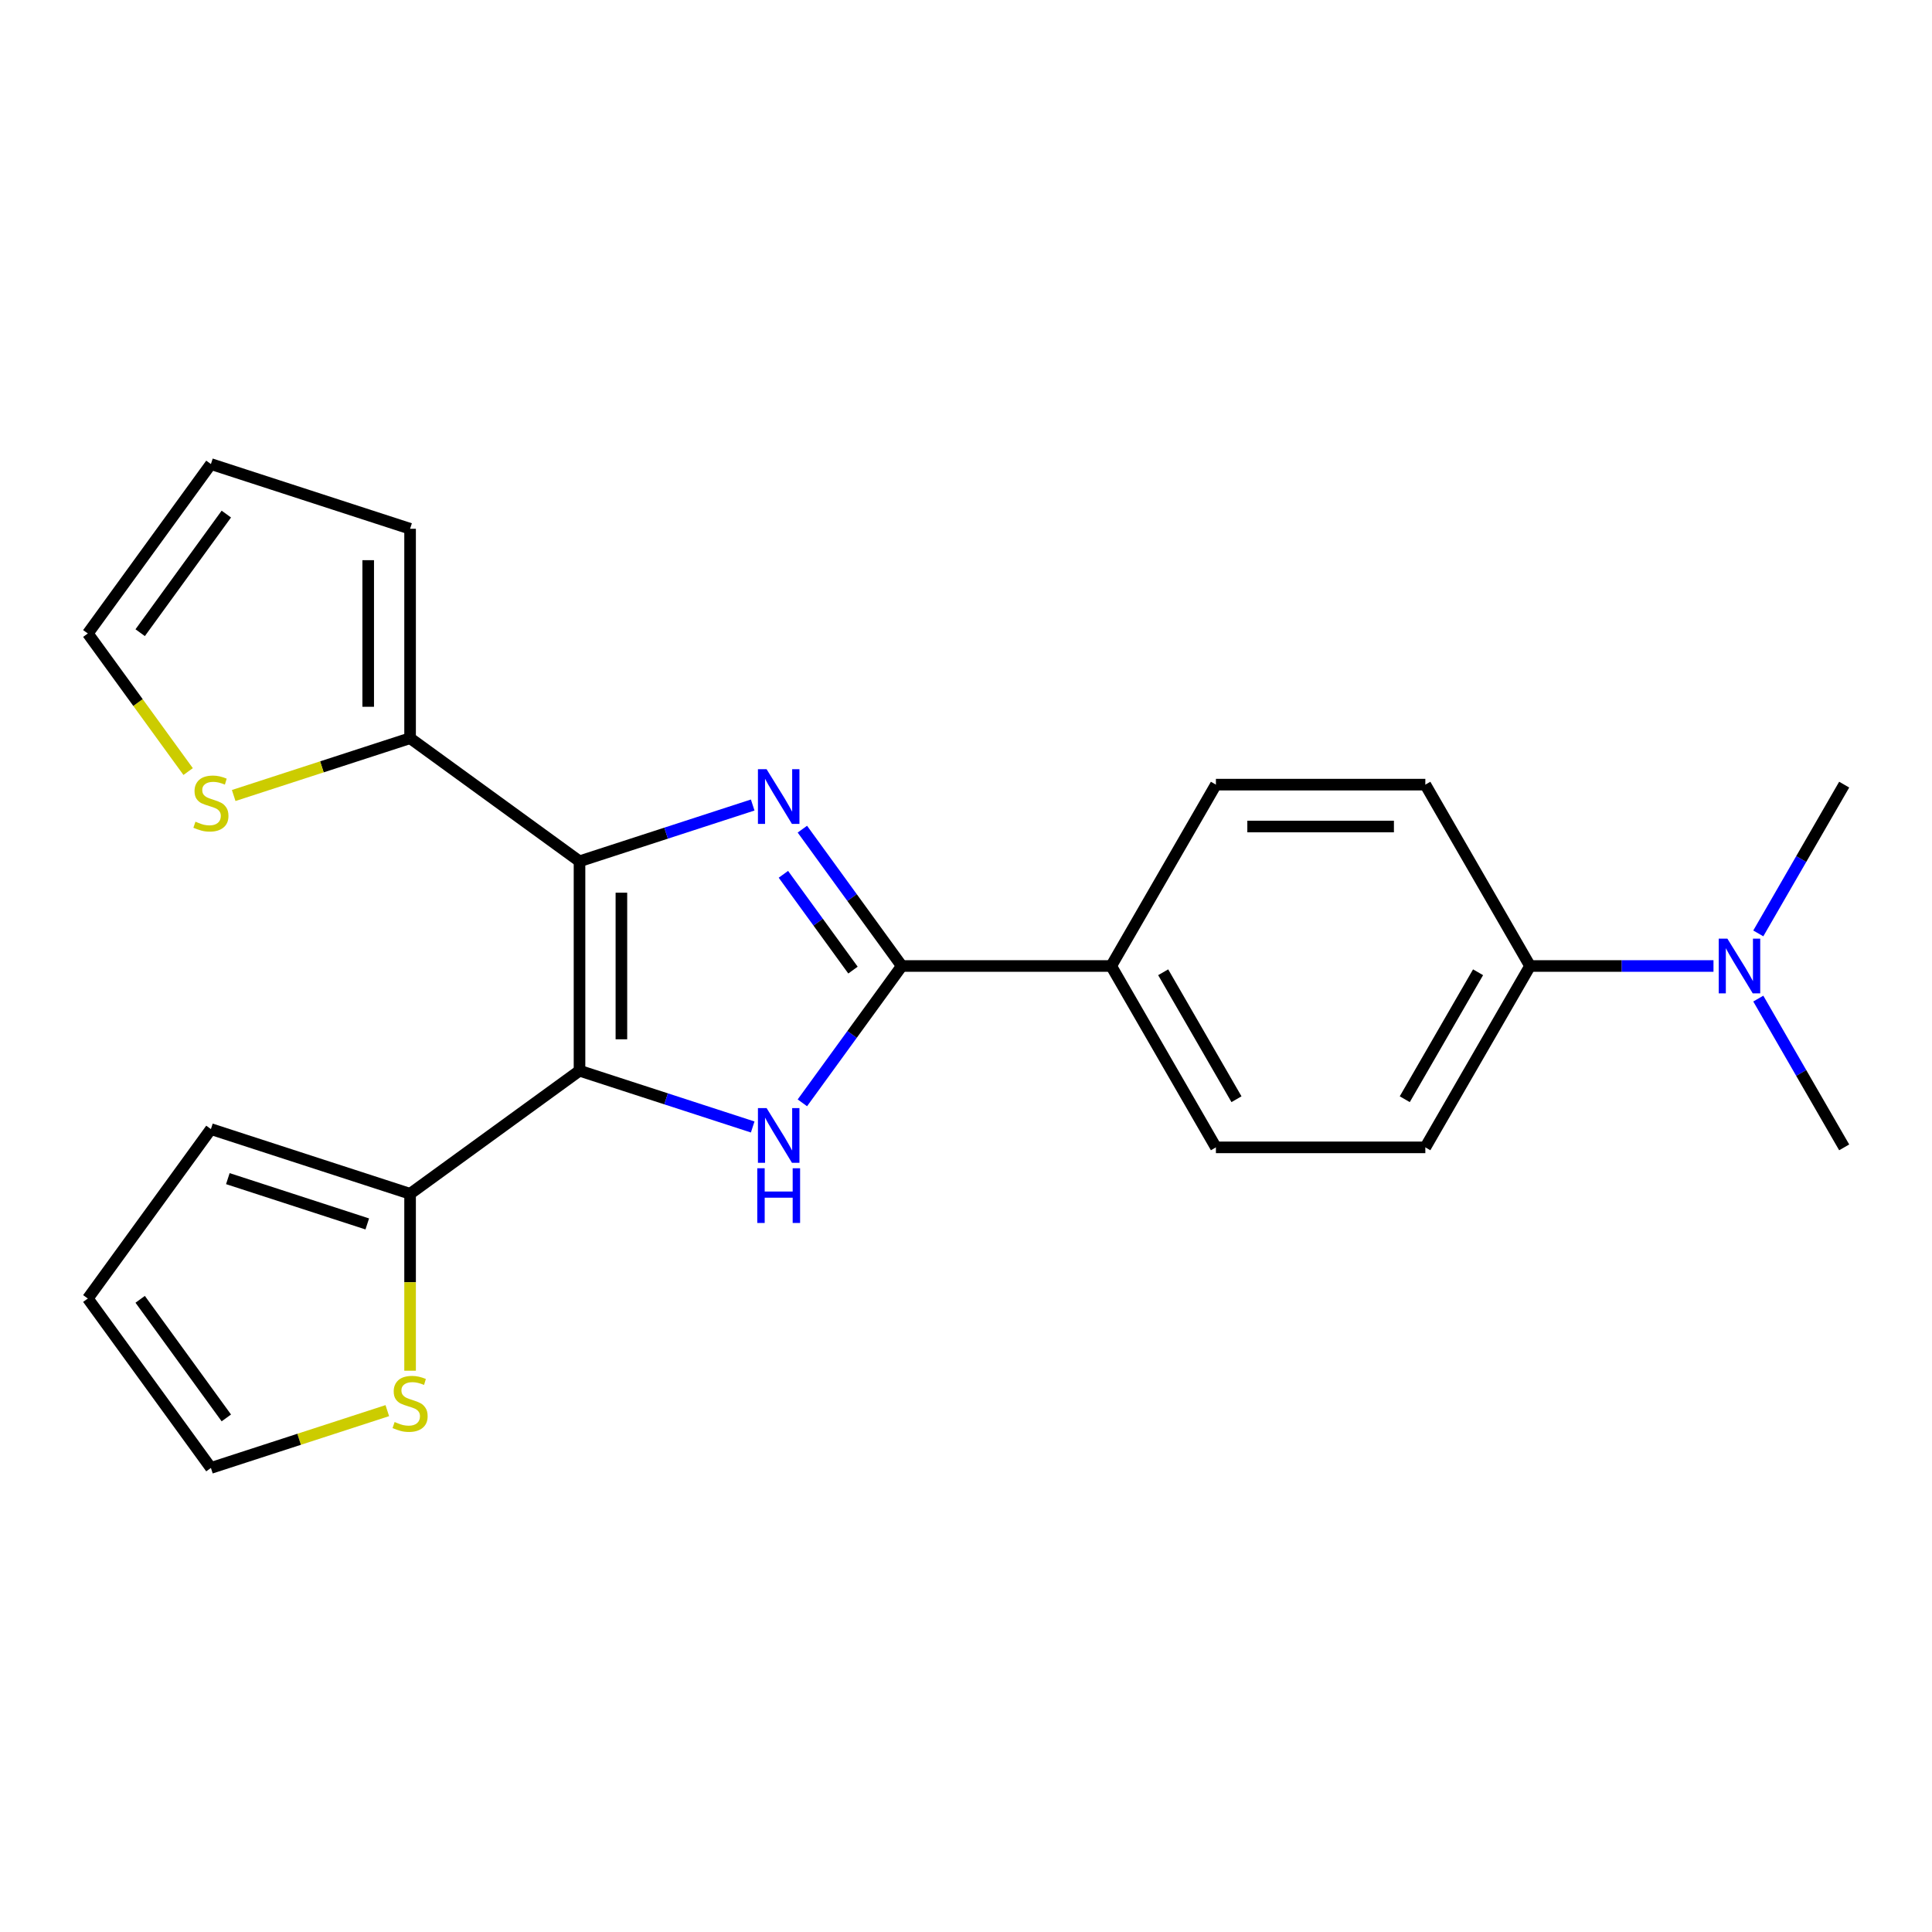 <?xml version='1.0' encoding='iso-8859-1'?>
<svg version='1.1' baseProfile='full'
              xmlns='http://www.w3.org/2000/svg'
                      xmlns:rdkit='http://www.rdkit.org/xml'
                      xmlns:xlink='http://www.w3.org/1999/xlink'
                  xml:space='preserve'
width='1000px' height='1000px' viewBox='0 0 1000 1000'>
<!-- END OF HEADER -->
<rect style='opacity:1.0;fill:#FFFFFF;stroke:none' width='1000' height='1000' x='0' y='0'> </rect>
<path class='bond-0' d='M 299.955,445.802 L 299.955,554.198' style='fill:none;fill-rule:evenodd;stroke:#000000;stroke-width:6px;stroke-linecap:butt;stroke-linejoin:miter;stroke-opacity:1' />
<path class='bond-0' d='M 321.634,462.061 L 321.634,537.939' style='fill:none;fill-rule:evenodd;stroke:#000000;stroke-width:6px;stroke-linecap:butt;stroke-linejoin:miter;stroke-opacity:1' />
<path class='bond-1' d='M 299.955,445.802 L 344.776,431.238' style='fill:none;fill-rule:evenodd;stroke:#000000;stroke-width:6px;stroke-linecap:butt;stroke-linejoin:miter;stroke-opacity:1' />
<path class='bond-1' d='M 344.776,431.238 L 389.596,416.675' style='fill:none;fill-rule:evenodd;stroke:#0000FF;stroke-width:6px;stroke-linecap:butt;stroke-linejoin:miter;stroke-opacity:1' />
<path class='bond-4' d='M 299.955,445.802 L 212.26,382.088' style='fill:none;fill-rule:evenodd;stroke:#000000;stroke-width:6px;stroke-linecap:butt;stroke-linejoin:miter;stroke-opacity:1' />
<path class='bond-2' d='M 299.955,554.198 L 344.776,568.762' style='fill:none;fill-rule:evenodd;stroke:#000000;stroke-width:6px;stroke-linecap:butt;stroke-linejoin:miter;stroke-opacity:1' />
<path class='bond-2' d='M 344.776,568.762 L 389.596,583.325' style='fill:none;fill-rule:evenodd;stroke:#0000FF;stroke-width:6px;stroke-linecap:butt;stroke-linejoin:miter;stroke-opacity:1' />
<path class='bond-5' d='M 299.955,554.198 L 212.26,617.912' style='fill:none;fill-rule:evenodd;stroke:#000000;stroke-width:6px;stroke-linecap:butt;stroke-linejoin:miter;stroke-opacity:1' />
<path class='bond-3' d='M 415.303,429.175 L 441.032,464.588' style='fill:none;fill-rule:evenodd;stroke:#0000FF;stroke-width:6px;stroke-linecap:butt;stroke-linejoin:miter;stroke-opacity:1' />
<path class='bond-3' d='M 441.032,464.588 L 466.76,500' style='fill:none;fill-rule:evenodd;stroke:#000000;stroke-width:6px;stroke-linecap:butt;stroke-linejoin:miter;stroke-opacity:1' />
<path class='bond-3' d='M 405.483,452.542 L 423.493,477.33' style='fill:none;fill-rule:evenodd;stroke:#0000FF;stroke-width:6px;stroke-linecap:butt;stroke-linejoin:miter;stroke-opacity:1' />
<path class='bond-3' d='M 423.493,477.33 L 441.503,502.119' style='fill:none;fill-rule:evenodd;stroke:#000000;stroke-width:6px;stroke-linecap:butt;stroke-linejoin:miter;stroke-opacity:1' />
<path class='bond-23' d='M 415.303,570.825 L 441.032,535.412' style='fill:none;fill-rule:evenodd;stroke:#0000FF;stroke-width:6px;stroke-linecap:butt;stroke-linejoin:miter;stroke-opacity:1' />
<path class='bond-23' d='M 441.032,535.412 L 466.76,500' style='fill:none;fill-rule:evenodd;stroke:#000000;stroke-width:6px;stroke-linecap:butt;stroke-linejoin:miter;stroke-opacity:1' />
<path class='bond-8' d='M 466.76,500 L 575.157,500' style='fill:none;fill-rule:evenodd;stroke:#000000;stroke-width:6px;stroke-linecap:butt;stroke-linejoin:miter;stroke-opacity:1' />
<path class='bond-6' d='M 212.26,382.088 L 166.609,396.92' style='fill:none;fill-rule:evenodd;stroke:#000000;stroke-width:6px;stroke-linecap:butt;stroke-linejoin:miter;stroke-opacity:1' />
<path class='bond-6' d='M 166.609,396.92 L 120.958,411.753' style='fill:none;fill-rule:evenodd;stroke:#CCCC00;stroke-width:6px;stroke-linecap:butt;stroke-linejoin:miter;stroke-opacity:1' />
<path class='bond-10' d='M 212.26,382.088 L 212.26,273.691' style='fill:none;fill-rule:evenodd;stroke:#000000;stroke-width:6px;stroke-linecap:butt;stroke-linejoin:miter;stroke-opacity:1' />
<path class='bond-10' d='M 190.581,365.828 L 190.581,289.95' style='fill:none;fill-rule:evenodd;stroke:#000000;stroke-width:6px;stroke-linecap:butt;stroke-linejoin:miter;stroke-opacity:1' />
<path class='bond-7' d='M 212.26,617.912 L 212.26,663.696' style='fill:none;fill-rule:evenodd;stroke:#000000;stroke-width:6px;stroke-linecap:butt;stroke-linejoin:miter;stroke-opacity:1' />
<path class='bond-7' d='M 212.26,663.696 L 212.26,709.479' style='fill:none;fill-rule:evenodd;stroke:#CCCC00;stroke-width:6px;stroke-linecap:butt;stroke-linejoin:miter;stroke-opacity:1' />
<path class='bond-11' d='M 212.26,617.912 L 109.169,584.416' style='fill:none;fill-rule:evenodd;stroke:#000000;stroke-width:6px;stroke-linecap:butt;stroke-linejoin:miter;stroke-opacity:1' />
<path class='bond-11' d='M 190.097,633.506 L 117.933,610.059' style='fill:none;fill-rule:evenodd;stroke:#000000;stroke-width:6px;stroke-linecap:butt;stroke-linejoin:miter;stroke-opacity:1' />
<path class='bond-13' d='M 97.379,399.357 L 71.417,363.623' style='fill:none;fill-rule:evenodd;stroke:#CCCC00;stroke-width:6px;stroke-linecap:butt;stroke-linejoin:miter;stroke-opacity:1' />
<path class='bond-13' d='M 71.417,363.623 L 45.455,327.889' style='fill:none;fill-rule:evenodd;stroke:#000000;stroke-width:6px;stroke-linecap:butt;stroke-linejoin:miter;stroke-opacity:1' />
<path class='bond-14' d='M 200.47,730.14 L 154.819,744.973' style='fill:none;fill-rule:evenodd;stroke:#CCCC00;stroke-width:6px;stroke-linecap:butt;stroke-linejoin:miter;stroke-opacity:1' />
<path class='bond-14' d='M 154.819,744.973 L 109.169,759.806' style='fill:none;fill-rule:evenodd;stroke:#000000;stroke-width:6px;stroke-linecap:butt;stroke-linejoin:miter;stroke-opacity:1' />
<path class='bond-17' d='M 575.157,500 L 629.355,406.126' style='fill:none;fill-rule:evenodd;stroke:#000000;stroke-width:6px;stroke-linecap:butt;stroke-linejoin:miter;stroke-opacity:1' />
<path class='bond-18' d='M 575.157,500 L 629.355,593.874' style='fill:none;fill-rule:evenodd;stroke:#000000;stroke-width:6px;stroke-linecap:butt;stroke-linejoin:miter;stroke-opacity:1' />
<path class='bond-18' d='M 602.062,503.241 L 640,568.954' style='fill:none;fill-rule:evenodd;stroke:#000000;stroke-width:6px;stroke-linecap:butt;stroke-linejoin:miter;stroke-opacity:1' />
<path class='bond-9' d='M 791.95,500 L 737.752,593.874' style='fill:none;fill-rule:evenodd;stroke:#000000;stroke-width:6px;stroke-linecap:butt;stroke-linejoin:miter;stroke-opacity:1' />
<path class='bond-9' d='M 765.046,503.241 L 727.107,568.954' style='fill:none;fill-rule:evenodd;stroke:#000000;stroke-width:6px;stroke-linecap:butt;stroke-linejoin:miter;stroke-opacity:1' />
<path class='bond-12' d='M 791.95,500 L 839.424,500' style='fill:none;fill-rule:evenodd;stroke:#000000;stroke-width:6px;stroke-linecap:butt;stroke-linejoin:miter;stroke-opacity:1' />
<path class='bond-12' d='M 839.424,500 L 886.897,500' style='fill:none;fill-rule:evenodd;stroke:#0000FF;stroke-width:6px;stroke-linecap:butt;stroke-linejoin:miter;stroke-opacity:1' />
<path class='bond-26' d='M 791.95,500 L 737.752,406.126' style='fill:none;fill-rule:evenodd;stroke:#000000;stroke-width:6px;stroke-linecap:butt;stroke-linejoin:miter;stroke-opacity:1' />
<path class='bond-15' d='M 212.26,273.691 L 109.169,240.194' style='fill:none;fill-rule:evenodd;stroke:#000000;stroke-width:6px;stroke-linecap:butt;stroke-linejoin:miter;stroke-opacity:1' />
<path class='bond-16' d='M 109.169,584.416 L 45.455,672.111' style='fill:none;fill-rule:evenodd;stroke:#000000;stroke-width:6px;stroke-linecap:butt;stroke-linejoin:miter;stroke-opacity:1' />
<path class='bond-21' d='M 910.087,516.87 L 932.316,555.372' style='fill:none;fill-rule:evenodd;stroke:#0000FF;stroke-width:6px;stroke-linecap:butt;stroke-linejoin:miter;stroke-opacity:1' />
<path class='bond-21' d='M 932.316,555.372 L 954.545,593.874' style='fill:none;fill-rule:evenodd;stroke:#000000;stroke-width:6px;stroke-linecap:butt;stroke-linejoin:miter;stroke-opacity:1' />
<path class='bond-22' d='M 910.087,483.13 L 932.316,444.628' style='fill:none;fill-rule:evenodd;stroke:#0000FF;stroke-width:6px;stroke-linecap:butt;stroke-linejoin:miter;stroke-opacity:1' />
<path class='bond-22' d='M 932.316,444.628 L 954.545,406.126' style='fill:none;fill-rule:evenodd;stroke:#000000;stroke-width:6px;stroke-linecap:butt;stroke-linejoin:miter;stroke-opacity:1' />
<path class='bond-24' d='M 45.455,327.889 L 109.169,240.194' style='fill:none;fill-rule:evenodd;stroke:#000000;stroke-width:6px;stroke-linecap:butt;stroke-linejoin:miter;stroke-opacity:1' />
<path class='bond-24' d='M 72.551,327.478 L 117.15,266.091' style='fill:none;fill-rule:evenodd;stroke:#000000;stroke-width:6px;stroke-linecap:butt;stroke-linejoin:miter;stroke-opacity:1' />
<path class='bond-25' d='M 109.169,759.806 L 45.455,672.111' style='fill:none;fill-rule:evenodd;stroke:#000000;stroke-width:6px;stroke-linecap:butt;stroke-linejoin:miter;stroke-opacity:1' />
<path class='bond-25' d='M 117.15,733.909 L 72.551,672.522' style='fill:none;fill-rule:evenodd;stroke:#000000;stroke-width:6px;stroke-linecap:butt;stroke-linejoin:miter;stroke-opacity:1' />
<path class='bond-20' d='M 629.355,406.126 L 737.752,406.126' style='fill:none;fill-rule:evenodd;stroke:#000000;stroke-width:6px;stroke-linecap:butt;stroke-linejoin:miter;stroke-opacity:1' />
<path class='bond-20' d='M 645.615,427.805 L 721.492,427.805' style='fill:none;fill-rule:evenodd;stroke:#000000;stroke-width:6px;stroke-linecap:butt;stroke-linejoin:miter;stroke-opacity:1' />
<path class='bond-19' d='M 629.355,593.874 L 737.752,593.874' style='fill:none;fill-rule:evenodd;stroke:#000000;stroke-width:6px;stroke-linecap:butt;stroke-linejoin:miter;stroke-opacity:1' />
<path  class='atom-2' d='M 396.786 398.145
L 406.066 413.145
Q 406.986 414.625, 408.466 417.305
Q 409.946 419.985, 410.026 420.145
L 410.026 398.145
L 413.786 398.145
L 413.786 426.465
L 409.906 426.465
L 399.946 410.065
Q 398.786 408.145, 397.546 405.945
Q 396.346 403.745, 395.986 403.065
L 395.986 426.465
L 392.306 426.465
L 392.306 398.145
L 396.786 398.145
' fill='#0000FF'/>
<path  class='atom-3' d='M 396.786 573.535
L 406.066 588.535
Q 406.986 590.015, 408.466 592.695
Q 409.946 595.375, 410.026 595.535
L 410.026 573.535
L 413.786 573.535
L 413.786 601.855
L 409.906 601.855
L 399.946 585.455
Q 398.786 583.535, 397.546 581.335
Q 396.346 579.135, 395.986 578.455
L 395.986 601.855
L 392.306 601.855
L 392.306 573.535
L 396.786 573.535
' fill='#0000FF'/>
<path  class='atom-3' d='M 391.966 604.687
L 395.806 604.687
L 395.806 616.727
L 410.286 616.727
L 410.286 604.687
L 414.126 604.687
L 414.126 633.007
L 410.286 633.007
L 410.286 619.927
L 395.806 619.927
L 395.806 633.007
L 391.966 633.007
L 391.966 604.687
' fill='#0000FF'/>
<path  class='atom-7' d='M 101.169 425.304
Q 101.489 425.424, 102.809 425.984
Q 104.129 426.544, 105.569 426.904
Q 107.049 427.224, 108.489 427.224
Q 111.169 427.224, 112.729 425.944
Q 114.289 424.624, 114.289 422.344
Q 114.289 420.784, 113.489 419.824
Q 112.729 418.864, 111.529 418.344
Q 110.329 417.824, 108.329 417.224
Q 105.809 416.464, 104.289 415.744
Q 102.809 415.024, 101.729 413.504
Q 100.689 411.984, 100.689 409.424
Q 100.689 405.864, 103.089 403.664
Q 105.529 401.464, 110.329 401.464
Q 113.609 401.464, 117.329 403.024
L 116.409 406.104
Q 113.009 404.704, 110.449 404.704
Q 107.689 404.704, 106.169 405.864
Q 104.649 406.984, 104.689 408.944
Q 104.689 410.464, 105.449 411.384
Q 106.249 412.304, 107.369 412.824
Q 108.529 413.344, 110.449 413.944
Q 113.009 414.744, 114.529 415.544
Q 116.049 416.344, 117.129 417.984
Q 118.249 419.584, 118.249 422.344
Q 118.249 426.264, 115.609 428.384
Q 113.009 430.464, 108.649 430.464
Q 106.129 430.464, 104.209 429.904
Q 102.329 429.384, 100.089 428.464
L 101.169 425.304
' fill='#CCCC00'/>
<path  class='atom-8' d='M 204.26 736.029
Q 204.58 736.149, 205.9 736.709
Q 207.22 737.269, 208.66 737.629
Q 210.14 737.949, 211.58 737.949
Q 214.26 737.949, 215.82 736.669
Q 217.38 735.349, 217.38 733.069
Q 217.38 731.509, 216.58 730.549
Q 215.82 729.589, 214.62 729.069
Q 213.42 728.549, 211.42 727.949
Q 208.9 727.189, 207.38 726.469
Q 205.9 725.749, 204.82 724.229
Q 203.78 722.709, 203.78 720.149
Q 203.78 716.589, 206.18 714.389
Q 208.62 712.189, 213.42 712.189
Q 216.7 712.189, 220.42 713.749
L 219.5 716.829
Q 216.1 715.429, 213.54 715.429
Q 210.78 715.429, 209.26 716.589
Q 207.74 717.709, 207.78 719.669
Q 207.78 721.189, 208.54 722.109
Q 209.34 723.029, 210.46 723.549
Q 211.62 724.069, 213.54 724.669
Q 216.1 725.469, 217.62 726.269
Q 219.14 727.069, 220.22 728.709
Q 221.34 730.309, 221.34 733.069
Q 221.34 736.989, 218.7 739.109
Q 216.1 741.189, 211.74 741.189
Q 209.22 741.189, 207.3 740.629
Q 205.42 740.109, 203.18 739.189
L 204.26 736.029
' fill='#CCCC00'/>
<path  class='atom-13' d='M 894.087 485.84
L 903.367 500.84
Q 904.287 502.32, 905.767 505
Q 907.247 507.68, 907.327 507.84
L 907.327 485.84
L 911.087 485.84
L 911.087 514.16
L 907.207 514.16
L 897.247 497.76
Q 896.087 495.84, 894.847 493.64
Q 893.647 491.44, 893.287 490.76
L 893.287 514.16
L 889.607 514.16
L 889.607 485.84
L 894.087 485.84
' fill='#0000FF'/>
</svg>
